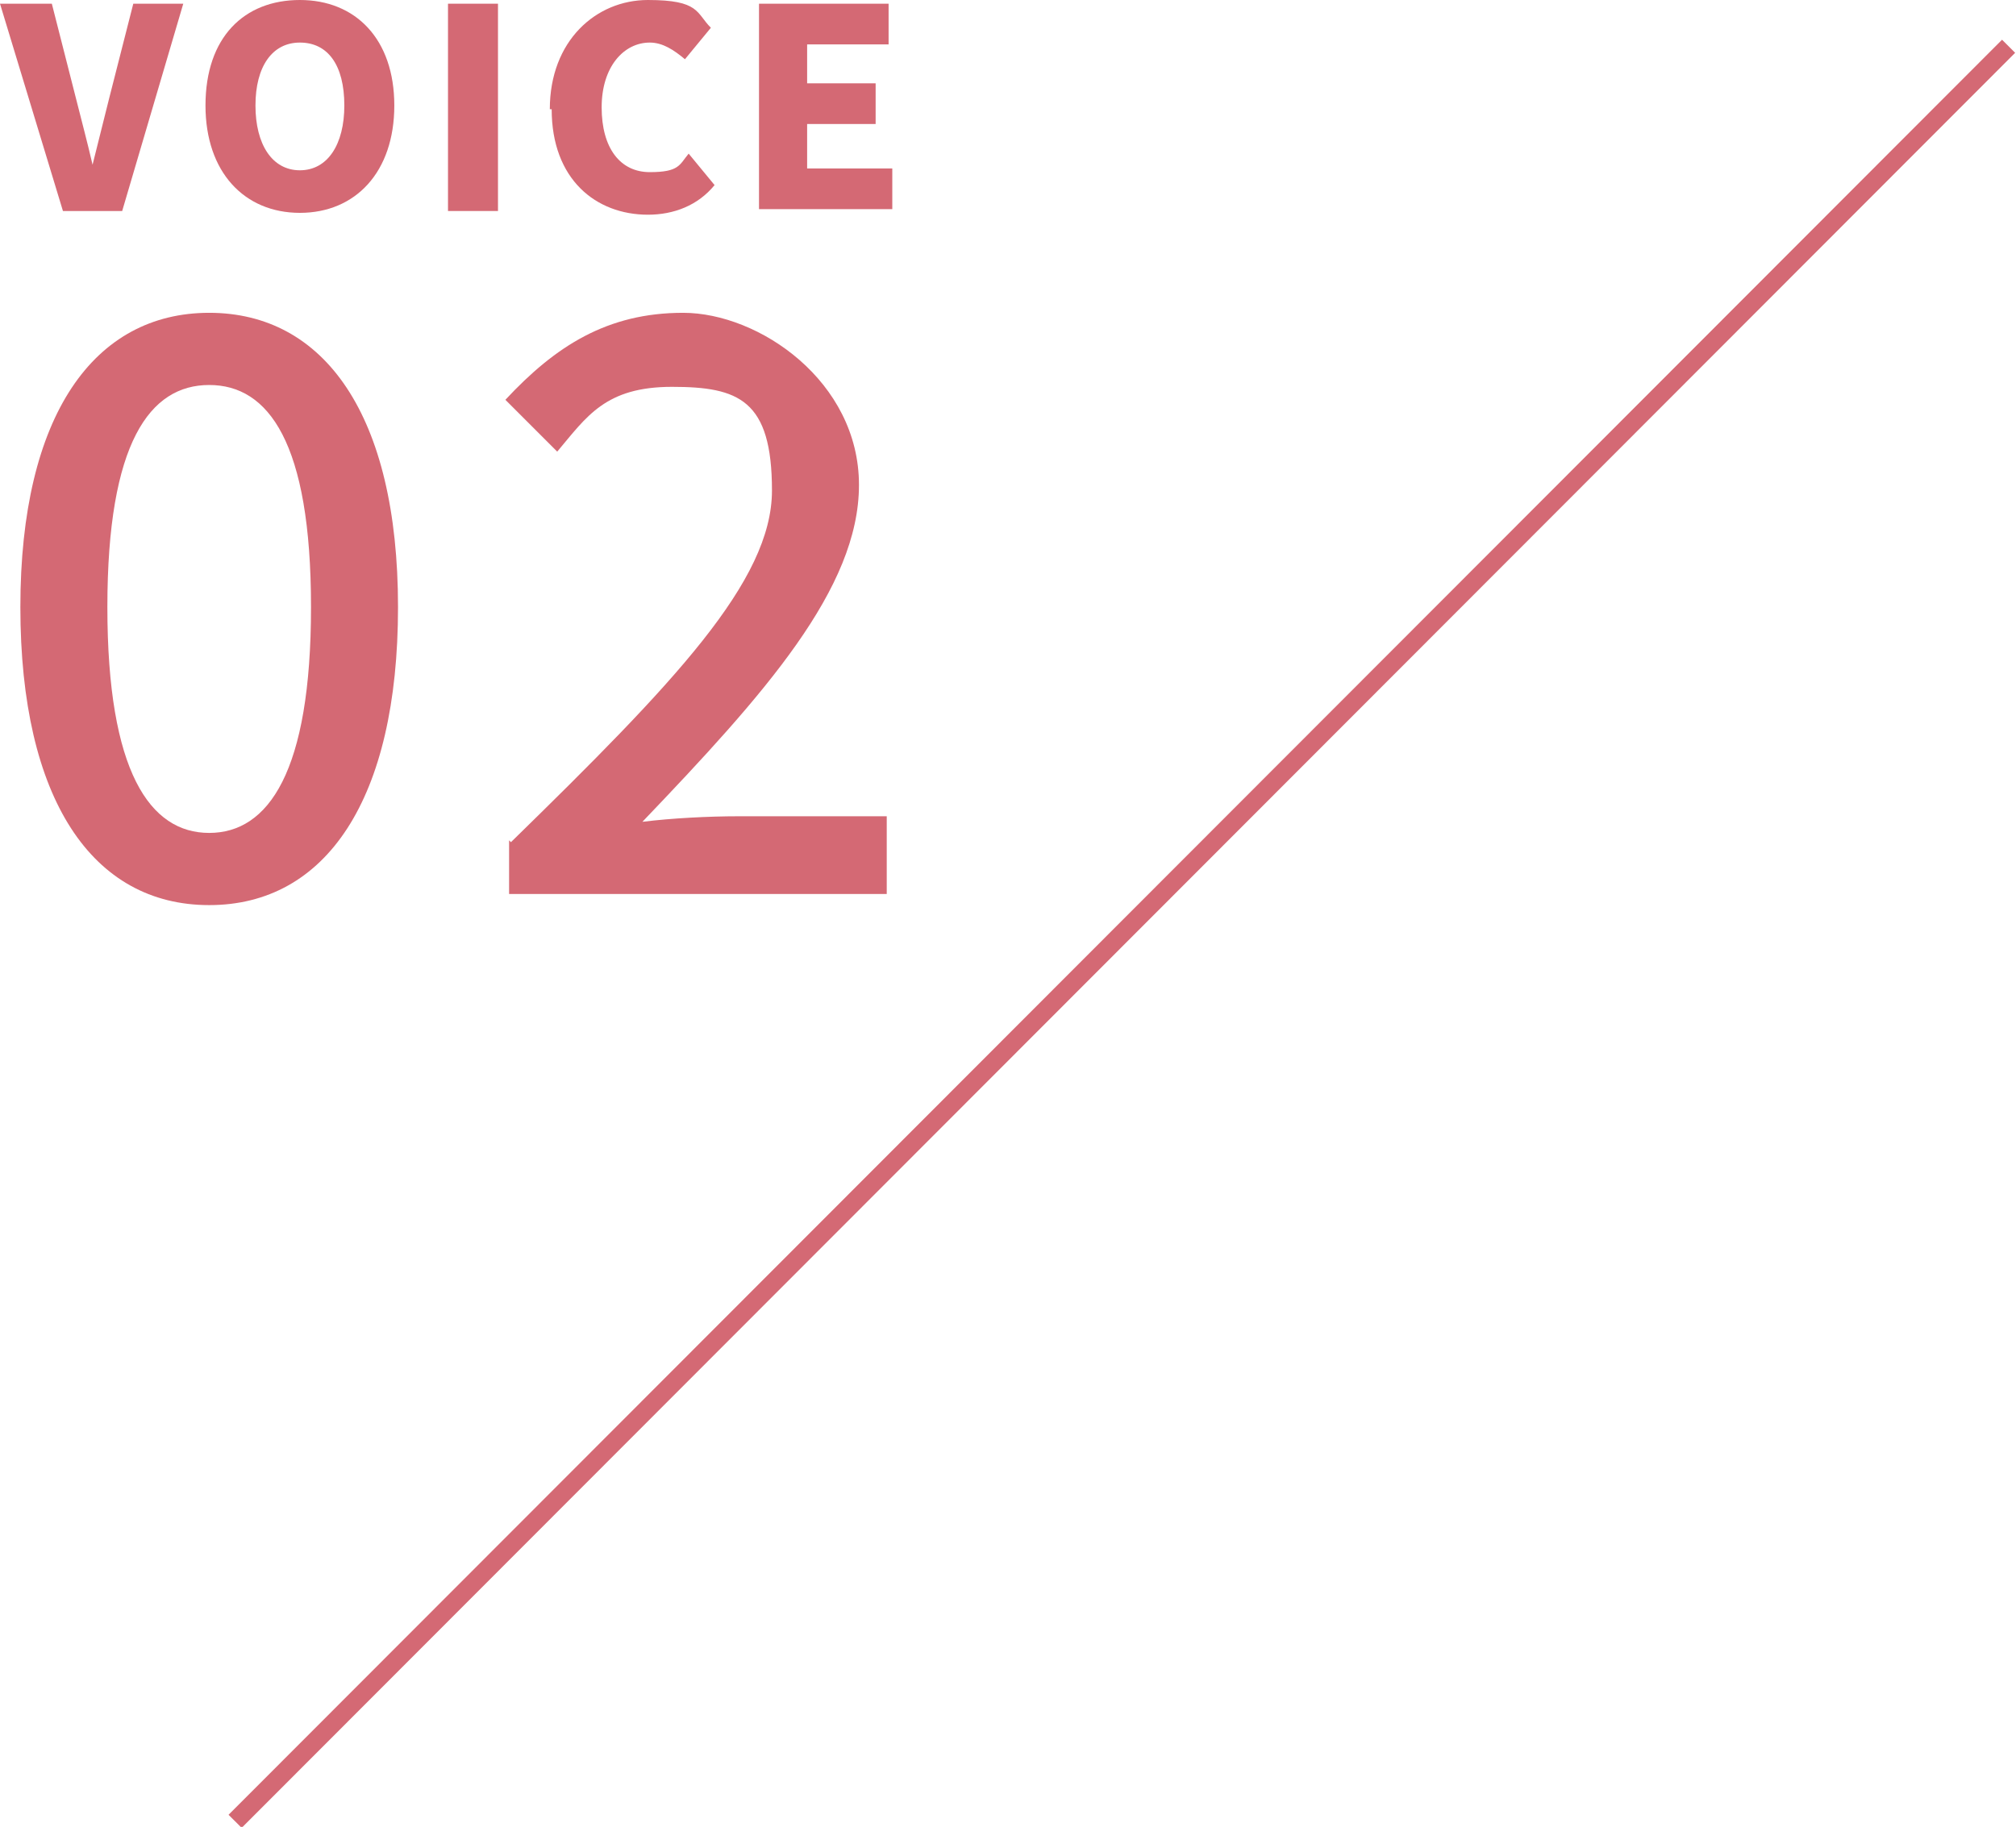 <?xml version="1.0" encoding="UTF-8"?>
<svg xmlns="http://www.w3.org/2000/svg" width="108.9" height="98.7" version="1.1" viewBox="0 0 108.9 98.7">
  <defs>
    <style>
      .cls-1 {
        fill: none;
        stroke: #d46974;
        stroke-miterlimit: 10;
      }

      .cls-2 {
        fill: #d46974;
      }
    </style>
  </defs>
  <!-- Generator: Adobe Illustrator 28.7.1, SVG Export Plug-In . SVG Version: 1.2.0 Build 142)  -->
  <g>
    <g id="_レイヤー_1" data-name="レイヤー_1">
      <g>
        <g>
          <path class="cls-2" d="M0,.2h2.8l1.3,5.1c.3,1.2.6,2.3.9,3.6h0c.3-1.2.6-2.4.9-3.6L7.2.2h2.7l-3.3,11.2h-3.2L0,.2Z"/>
          <path class="cls-2" d="M11.1,5.7c0-3.7,2.1-5.7,5.1-5.7s5.1,2.1,5.1,5.7-2.1,5.8-5.1,5.8-5.1-2.2-5.1-5.8ZM18.6,5.7c0-2.2-.9-3.4-2.4-3.4s-2.4,1.3-2.4,3.4.9,3.5,2.4,3.5,2.4-1.4,2.4-3.5Z"/>
          <path class="cls-2" d="M24.2.2h2.7v11.2h-2.7V.2Z"/>
          <path class="cls-2" d="M29.7,5.9c0-3.7,2.5-5.9,5.3-5.9s2.6.7,3.4,1.5l-1.4,1.7c-.6-.5-1.2-.9-1.9-.9-1.4,0-2.6,1.3-2.6,3.5s1,3.5,2.6,3.5,1.6-.4,2.1-1l1.4,1.7c-.9,1.1-2.2,1.6-3.6,1.6-2.8,0-5.2-1.9-5.2-5.7Z"/>
          <path class="cls-2" d="M40.9.2h7.1v2.2h-4.4v2.1h3.7v2.2h-3.7v2.4h4.6v2.2h-7.2V.2Z"/>
        </g>
        <g>
          <path class="cls-2" d="M1.1,32.8c0-10.4,4-15.9,10.2-15.9s10.2,5.5,10.2,15.9-3.9,16.1-10.2,16.1S1.1,43.2,1.1,32.8ZM16.8,32.8c0-8.9-2.3-12-5.5-12s-5.5,3.1-5.5,12,2.3,12.2,5.5,12.2,5.5-3.3,5.5-12.2Z"/>
          <path class="cls-2" d="M27.6,45.5c8.8-8.6,14.1-14.1,14.1-19s-1.8-5.6-5.4-5.6-4.6,1.6-6.2,3.5l-2.8-2.8c2.7-2.9,5.5-4.7,9.6-4.7s9.5,3.7,9.5,9.3-5.1,11.3-11.7,18.2c1.6-.2,3.6-.3,5.2-.3h8v4.2h-20.4v-2.9Z"/>
        </g>
        <line class="cls-1" x1="108.5" y1="2.5" x2="12.7" y2="98.4"/>
      </g>
    </g>
  </g>
</svg>